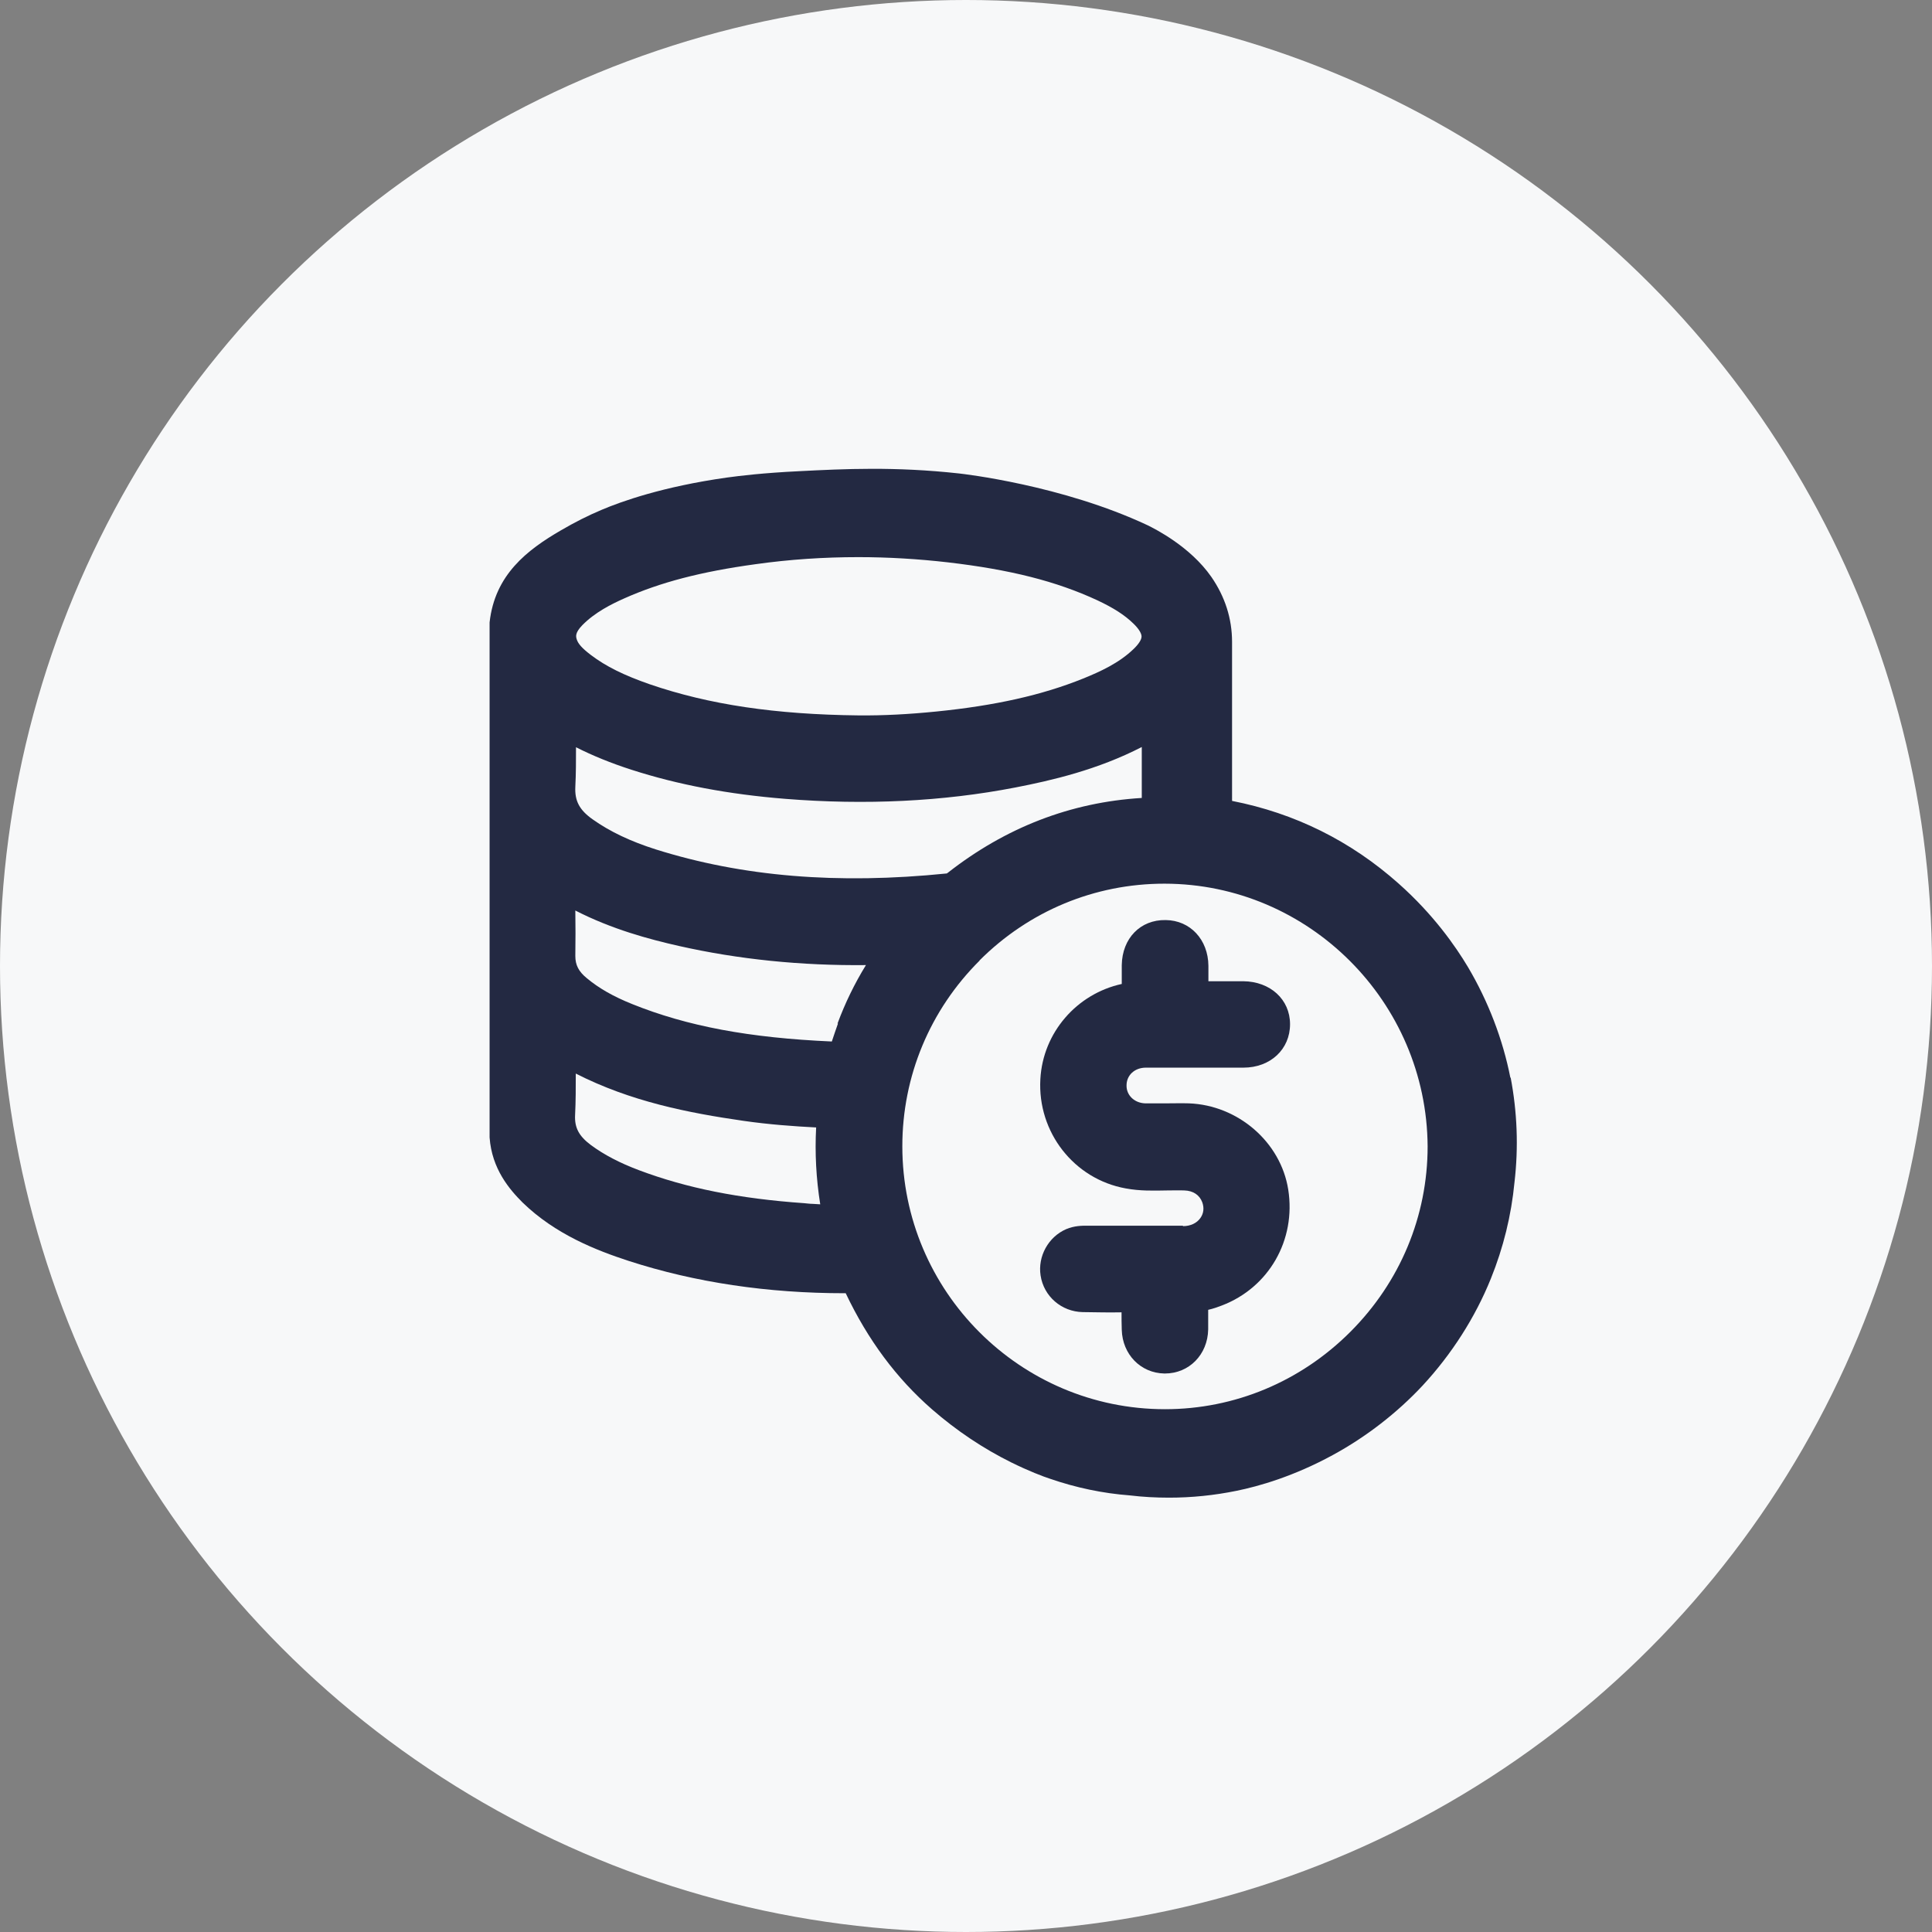 <?xml version="1.0" encoding="UTF-8"?><svg xmlns="http://www.w3.org/2000/svg" viewBox="0 0 84.96 84.96"><rect x="0" y="0" width="84.96" height="84.96" fill="#808080" stroke="none"/><defs><style>.d{fill:#232942;}.e{fill:#f7f8f9;}</style></defs><g id="a"/><g id="b"><g id="c"><g><circle class="e" cx="42.48" cy="42.48" r="42.48"/><g><path class="d" d="M66.42,47.4c-.33-1.69-.98-3.38-1.87-4.88-.55-.92-1.52-2.31-3.04-3.66-2.11-1.88-4.57-3.1-7.33-3.64,0-1.09,0-2.18,0-3.28,0-1.24,0-2.47,0-3.71,0-1.03-.31-1.99-.91-2.86-.94-1.35-2.5-2.12-2.8-2.27-3.77-1.77-8.12-2.26-8.3-2.28-2.82-.31-5.05-.2-7.02-.1l.05,1.01h0l-.05-1.01c-1.62,.08-2.59,.2-3.18,.28-2.84,.4-4.66,1.06-5.49,1.41-.62,.26-1.21,.56-1.81,.91-1.5,.87-2.91,1.96-3.14,4.05v22.65c.1,1.39,.88,2.29,1.45,2.86,1.45,1.41,3.26,2.11,4.67,2.57,2.93,.95,6.12,1.42,9.49,1.42h.05c.98,2.06,2.23,3.74,3.8,5.11,1.08,.94,2.25,1.72,3.48,2.33,.77,.38,1.4,.62,1.71,.72,1.13,.39,2.31,.64,3.5,.73,.58,.07,1.15,.1,1.73,.1,.99,0,1.98-.1,2.96-.3,.99-.2,2.53-.64,4.25-1.58,1.47-.8,2.83-1.86,3.94-3.05,1.27-1.37,2.31-2.99,3-4.7,.55-1.36,.9-2.78,1.04-4.24,.18-1.54,.12-3.09-.17-4.61Zm-41.09-14.54c.73,.37,1.54,.7,2.44,.99,2.05,.66,4.27,1.08,6.77,1.28,3.51,.28,6.91,.12,10.11-.5,1.6-.31,3.62-.78,5.56-1.78v.13c0,.69,0,1.4,0,2.11-3.13,.19-5.99,1.3-8.53,3.29-.02,.01-.03,.02-.04,.03-4.81,.49-9,.14-12.81-1.06-1.1-.35-2.01-.78-2.77-1.32-.58-.41-.79-.81-.76-1.43h0c.03-.59,.03-1.16,.03-1.75Zm11.52,12.15c-.09,.25-.18,.52-.27,.79-3.63-.16-6.36-.67-8.79-1.65-.82-.33-1.45-.69-1.98-1.13-.37-.3-.51-.59-.51-.98,.01-.67,.01-1.34,0-2,1.6,.82,3.23,1.26,4.56,1.56,2.62,.59,5.38,.87,8.22,.84-.51,.83-.92,1.68-1.25,2.57Zm13-16.47c-.64,.62-1.48,1-2.22,1.3-1.81,.73-3.87,1.19-6.46,1.45-1.2,.12-2.32,.18-3.41,.17-3.65-.04-6.57-.47-9.19-1.37-1.12-.39-1.92-.78-2.59-1.29-.38-.29-.56-.49-.62-.69-.03-.11-.09-.27,.25-.62h0c.55-.56,1.27-.92,1.83-1.17,1.59-.71,3.38-1.18,5.79-1.51,1.49-.21,3-.31,4.52-.31,1.31,0,2.63,.08,3.94,.23,2.74,.32,4.76,.83,6.57,1.67,.7,.33,1.19,.64,1.58,1.02,.23,.22,.36,.43,.36,.57,0,.14-.13,.34-.36,.56Zm-24.56,20.49c.03-.61,.03-1.21,.03-1.82,2.41,1.23,4.95,1.73,7.38,2.08,1.11,.16,2.21,.24,3.19,.29-.06,1.12,0,2.25,.18,3.38-.11,0-.22-.02-.33-.02-.13,0-.25-.02-.38-.03-2.85-.2-5.16-.66-7.26-1.45-.85-.32-1.54-.68-2.12-1.11-.52-.39-.72-.76-.69-1.32Zm17.78-6.79c2.18-2.18,5.07-3.38,8.13-3.38h.02c6.34,.01,11.52,5.2,11.56,11.55,0,3.07-1.21,5.97-3.4,8.16s-5.09,3.4-8.15,3.4h0c-6.37,0-11.55-5.19-11.55-11.56,0-3.08,1.21-5.99,3.4-8.17Z"/><path class="d" d="M52.02,53.9c-.9,0-1.83,0-2.72,0-.48,0-.96,0-1.43,0h-.07c-.22,0-.55,0-.91,.15-.79,.34-1.26,1.2-1.13,2.04,.14,.92,.92,1.59,1.85,1.61,.65,.01,1.2,.02,1.71,.01,0,.25,0,.51,.01,.77,.03,1.08,.83,1.9,1.87,1.92h.03c1.06,0,1.88-.83,1.9-1.94,0-.31,0-.6,0-.86,.22-.05,.42-.12,.6-.19,2.07-.79,3.27-2.88,2.92-5.1-.33-2.09-2.21-3.71-4.37-3.79-.33-.01-.65,0-.96,0-.34,0-.65,0-.97,0-.47-.02-.82-.36-.81-.79,0-.45,.36-.78,.85-.78,.48,0,.96,0,1.44,0,.22,0,.44,0,.66,0h.66c.51,0,1.02,0,1.53,0,1.19,0,2.05-.81,2.05-1.91,0-1.09-.87-1.88-2.06-1.89h-.36c-.38,0-.77,0-1.17,0,0-.12,0-.25,0-.37,0-.1,0-.2,0-.31-.01-1.15-.8-2-1.88-2.01-1.11-.02-1.91,.8-1.93,1.98v.05c0,.25,0,.51,0,.78-1.97,.43-3.47,2.13-3.58,4.19-.13,2.33,1.48,4.39,3.75,4.8,.64,.12,1.24,.1,1.82,.09,.27,0,.52-.01,.76,0,.39,.01,.67,.2,.79,.52,.09,.25,.06,.49-.08,.69-.16,.23-.44,.36-.77,.36Z"/></g></g></g></g></svg>